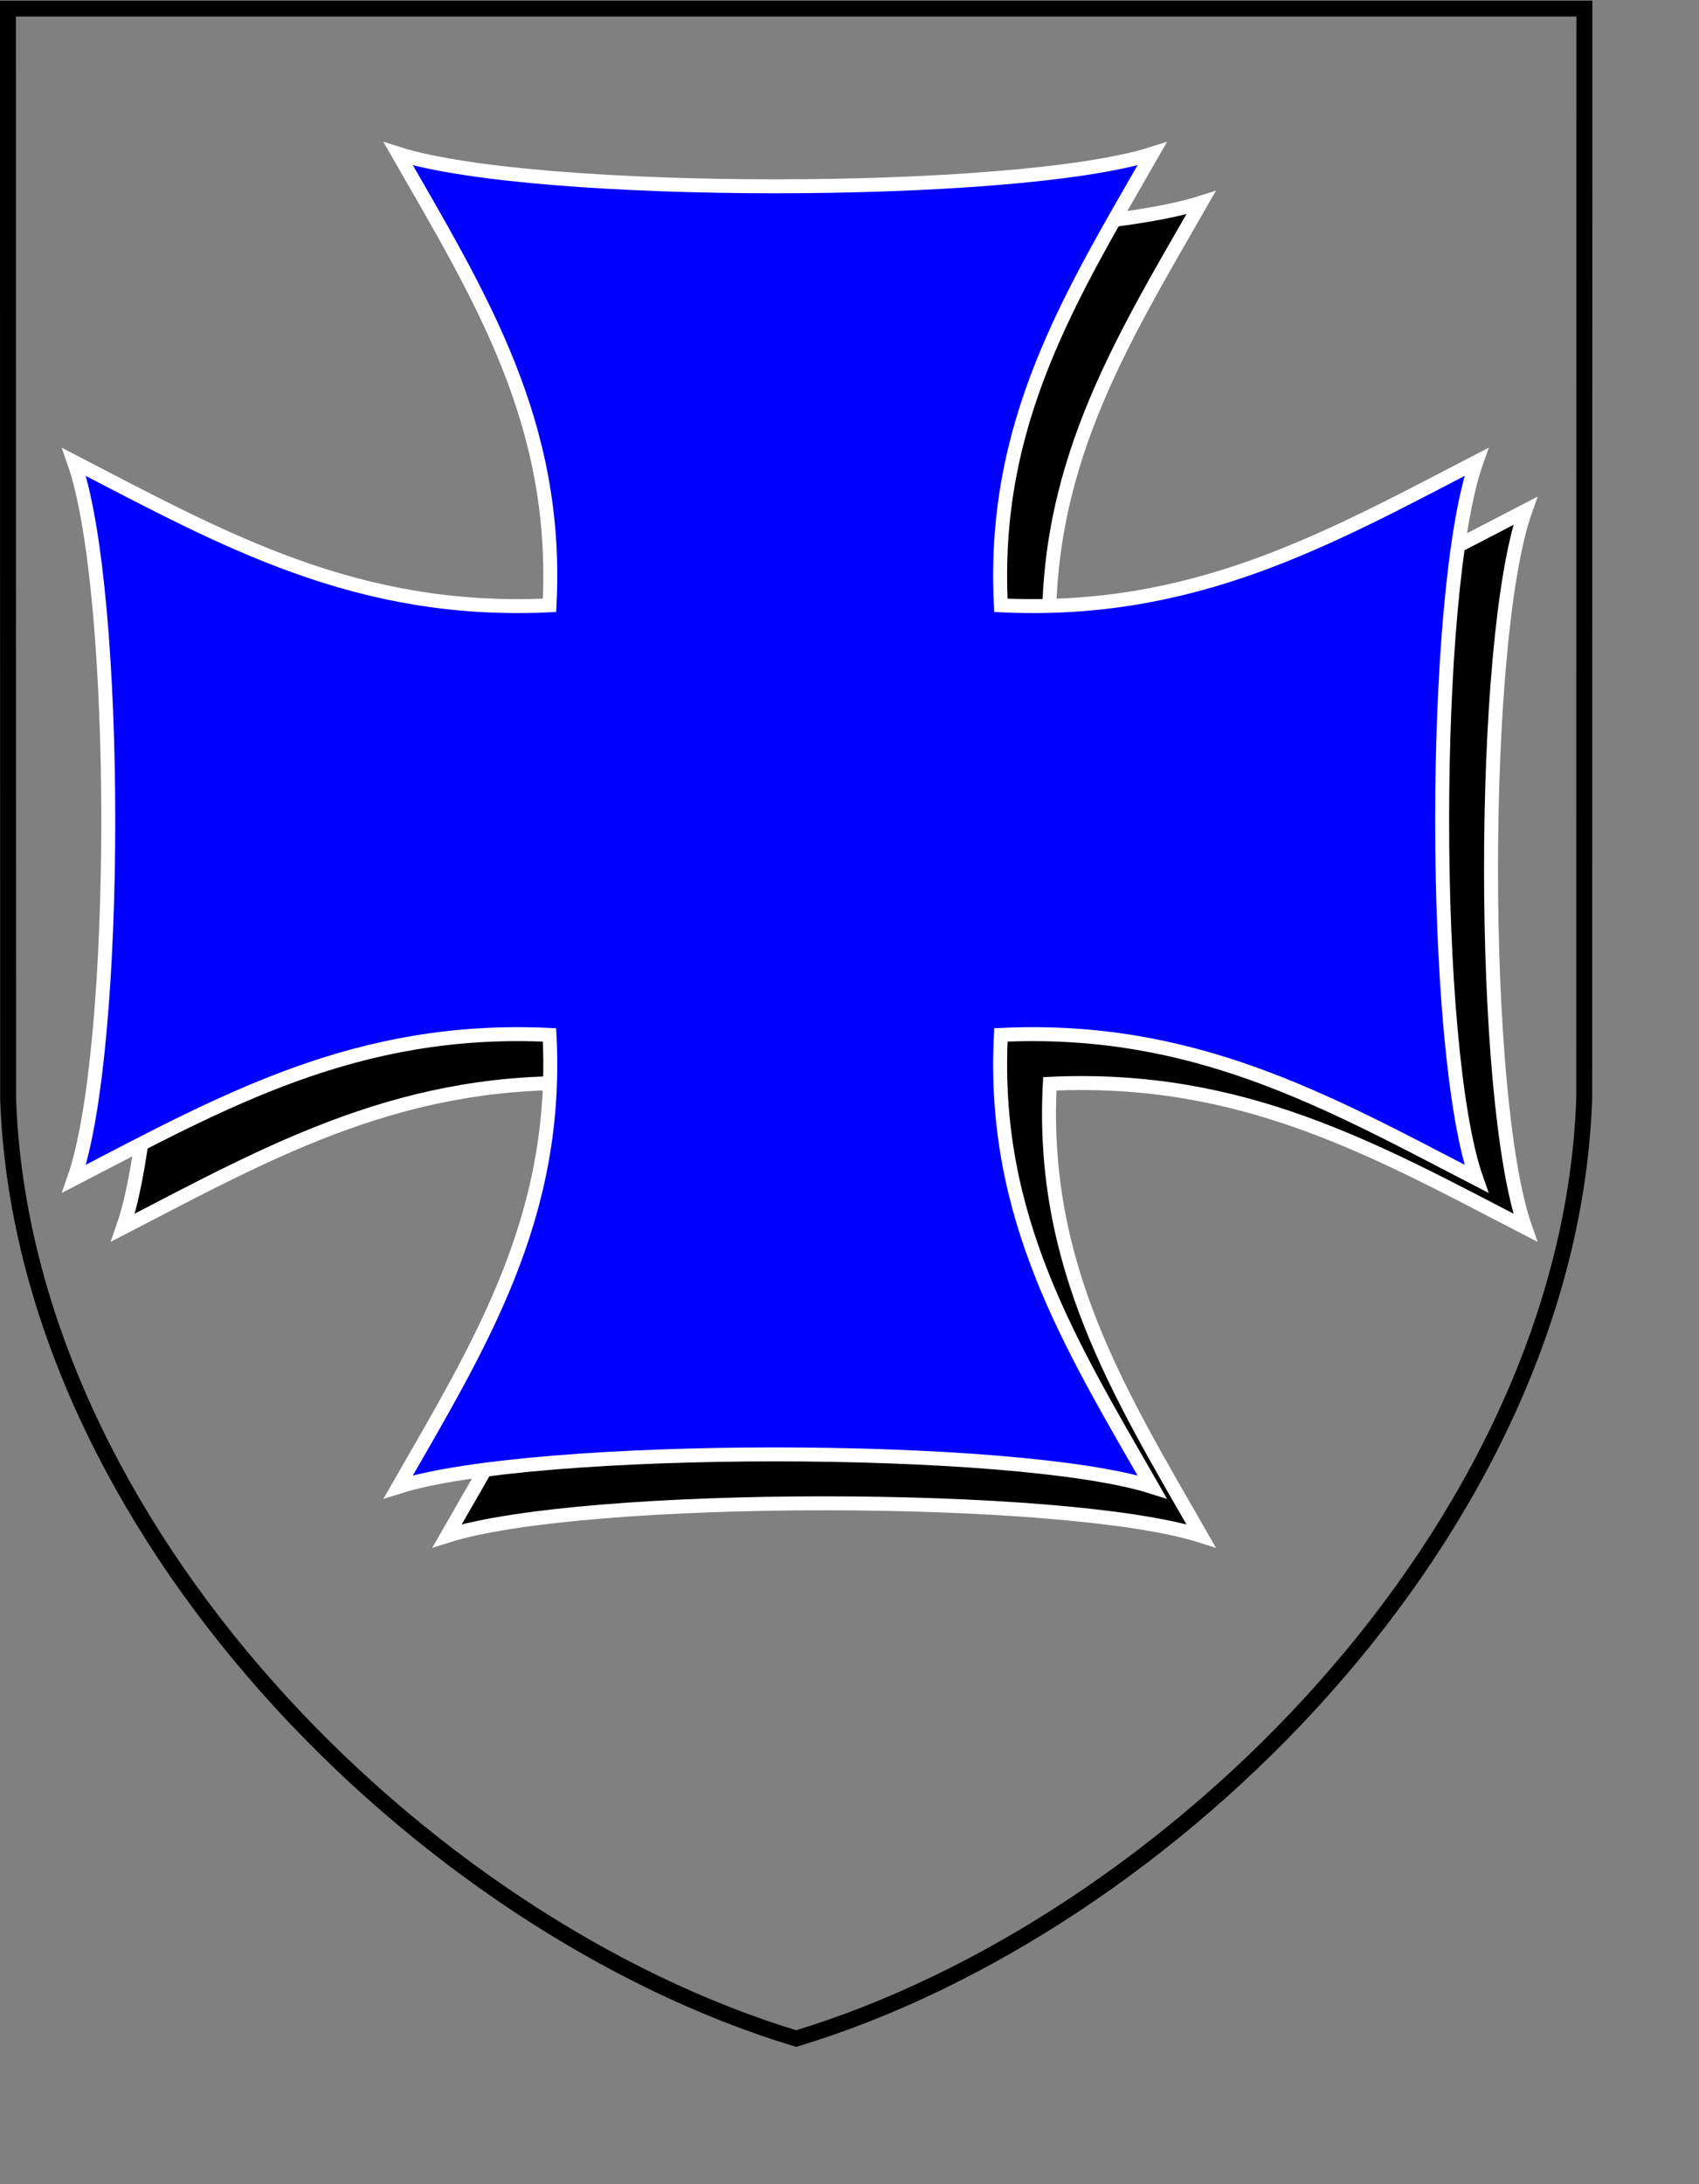 <?xml version="1.0" encoding="UTF-8" standalone="no"?>
<!-- Created with Inkscape (http://www.inkscape.org/) -->

<svg
   xmlns:dc="http://purl.org/dc/elements/1.1/"
   xmlns:cc="http://creativecommons.org/ns#"
   xmlns:rdf="http://www.w3.org/1999/02/22-rdf-syntax-ns#"
   xmlns:svg="http://www.w3.org/2000/svg"
   xmlns="http://www.w3.org/2000/svg"
   xmlns:sodipodi="http://sodipodi.sourceforge.net/DTD/sodipodi-0.dtd"
   xmlns:inkscape="http://www.inkscape.org/namespaces/inkscape"
   version="1.0"
   width="600pt"
   height="771pt"
   id="svg2"
   inkscape:version="0.48.1 "
   sodipodi:docname="Miller_coat_of_arms.svg">
  <rect width="100%" height="100%" fill="#808080" stroke="none"/>
  <sodipodi:namedview
     pagecolor="#ffffff"
     bordercolor="#666666"
     borderopacity="1"
     objecttolerance="10"
     gridtolerance="10"
     guidetolerance="10"
     inkscape:pageopacity="0"
     inkscape:pageshadow="2"
     inkscape:window-width="1280"
     inkscape:window-height="742"
     id="namedview17499"
     showgrid="false"
     inkscape:zoom="0.30402075"
     inkscape:cx="375"
     inkscape:cy="481.875"
     inkscape:window-x="-4"
     inkscape:window-y="-4"
     inkscape:window-maximized="1"
     inkscape:current-layer="g13465" />
  <defs
     id="defs4" />
  <g
     id="layer1">
    <g
       transform="matrix(0.995,0,0,0.995,2.272,-5.616)"
       id="g13465">
      <path
         d="M 747.5,9.711 L 1.468,9.711 L 1.559,525.472 C 8.676,728.424 197.274,916.254 374.484,969.862 C 551.694,916.254 740.292,728.424 747.409,525.472 L 747.5,9.711 z "
         style="fill:none;fill-opacity:0.75;fill-rule:evenodd;stroke:#000000;stroke-width:7.535;stroke-linecap:butt;stroke-linejoin:miter;stroke-miterlimit:4;stroke-dasharray:none;stroke-opacity:1"
         id="path10459" />
      <path
         inkscape:connector-curvature="0"
         id="path17503"
         style="fill:#000000;fill-opacity:1;fill-rule:evenodd;stroke:#ffffff;stroke-width:6.605;stroke-linecap:butt;stroke-linejoin:miter;stroke-miterlimit:4;stroke-opacity:1;stroke-dasharray:none"
         d="m 209.318,101.523 c 38.71,67.472 76.086,127.06 71.577,213.572 -91.163,4.351 -153.924,-30.989 -224.988,-67.801 21.574,61.424 21.574,277.579 0,339.003 71.064,-36.812 133.826,-72.363 224.988,-68.012 4.509,86.512 -32.867,146.312 -71.577,213.784 64.643,-20.5 292.127,-20.5 356.77,0 -38.71,-67.472 -76.086,-127.272 -71.577,-213.784 91.163,-4.351 153.924,31.201 224.988,68.012 -21.574,-61.424 -21.574,-277.579 0,-339.003 -71.064,36.812 -133.826,72.151 -224.988,67.801 -4.509,-86.512 32.867,-146.1 71.577,-213.572 -64.643,20.5 -292.127,20.5 -356.77,0 z" />
      <path
         d="m 186.185,78.39 c 38.71,67.472 76.086,127.06 71.577,213.572 -91.163,4.351 -153.924,-30.989 -224.988,-67.801 21.574,61.424 21.574,277.579 0,339.003 71.064,-36.812 133.826,-72.363 224.988,-68.012 4.509,86.512 -32.867,146.312 -71.577,213.784 64.643,-20.5 292.127,-20.5 356.77,0 -38.71,-67.472 -76.086,-127.272 -71.577,-213.784 91.163,-4.351 153.924,31.201 224.988,68.012 -21.574,-61.424 -21.574,-277.579 0,-339.003 -71.064,36.812 -133.826,72.151 -224.988,67.801 -4.509,-86.512 32.867,-146.1 71.577,-213.572 -64.643,20.5 -292.127,20.5 -356.77,0 z"
         style="fill:#0000ff;fill-opacity:1;fill-rule:evenodd;stroke:#ffffff;stroke-width:6.605;stroke-linecap:butt;stroke-linejoin:miter;stroke-miterlimit:4;stroke-opacity:1;stroke-dasharray:none"
         id="path10466"
         inkscape:connector-curvature="0" />
    </g>
  </g>
</svg>
